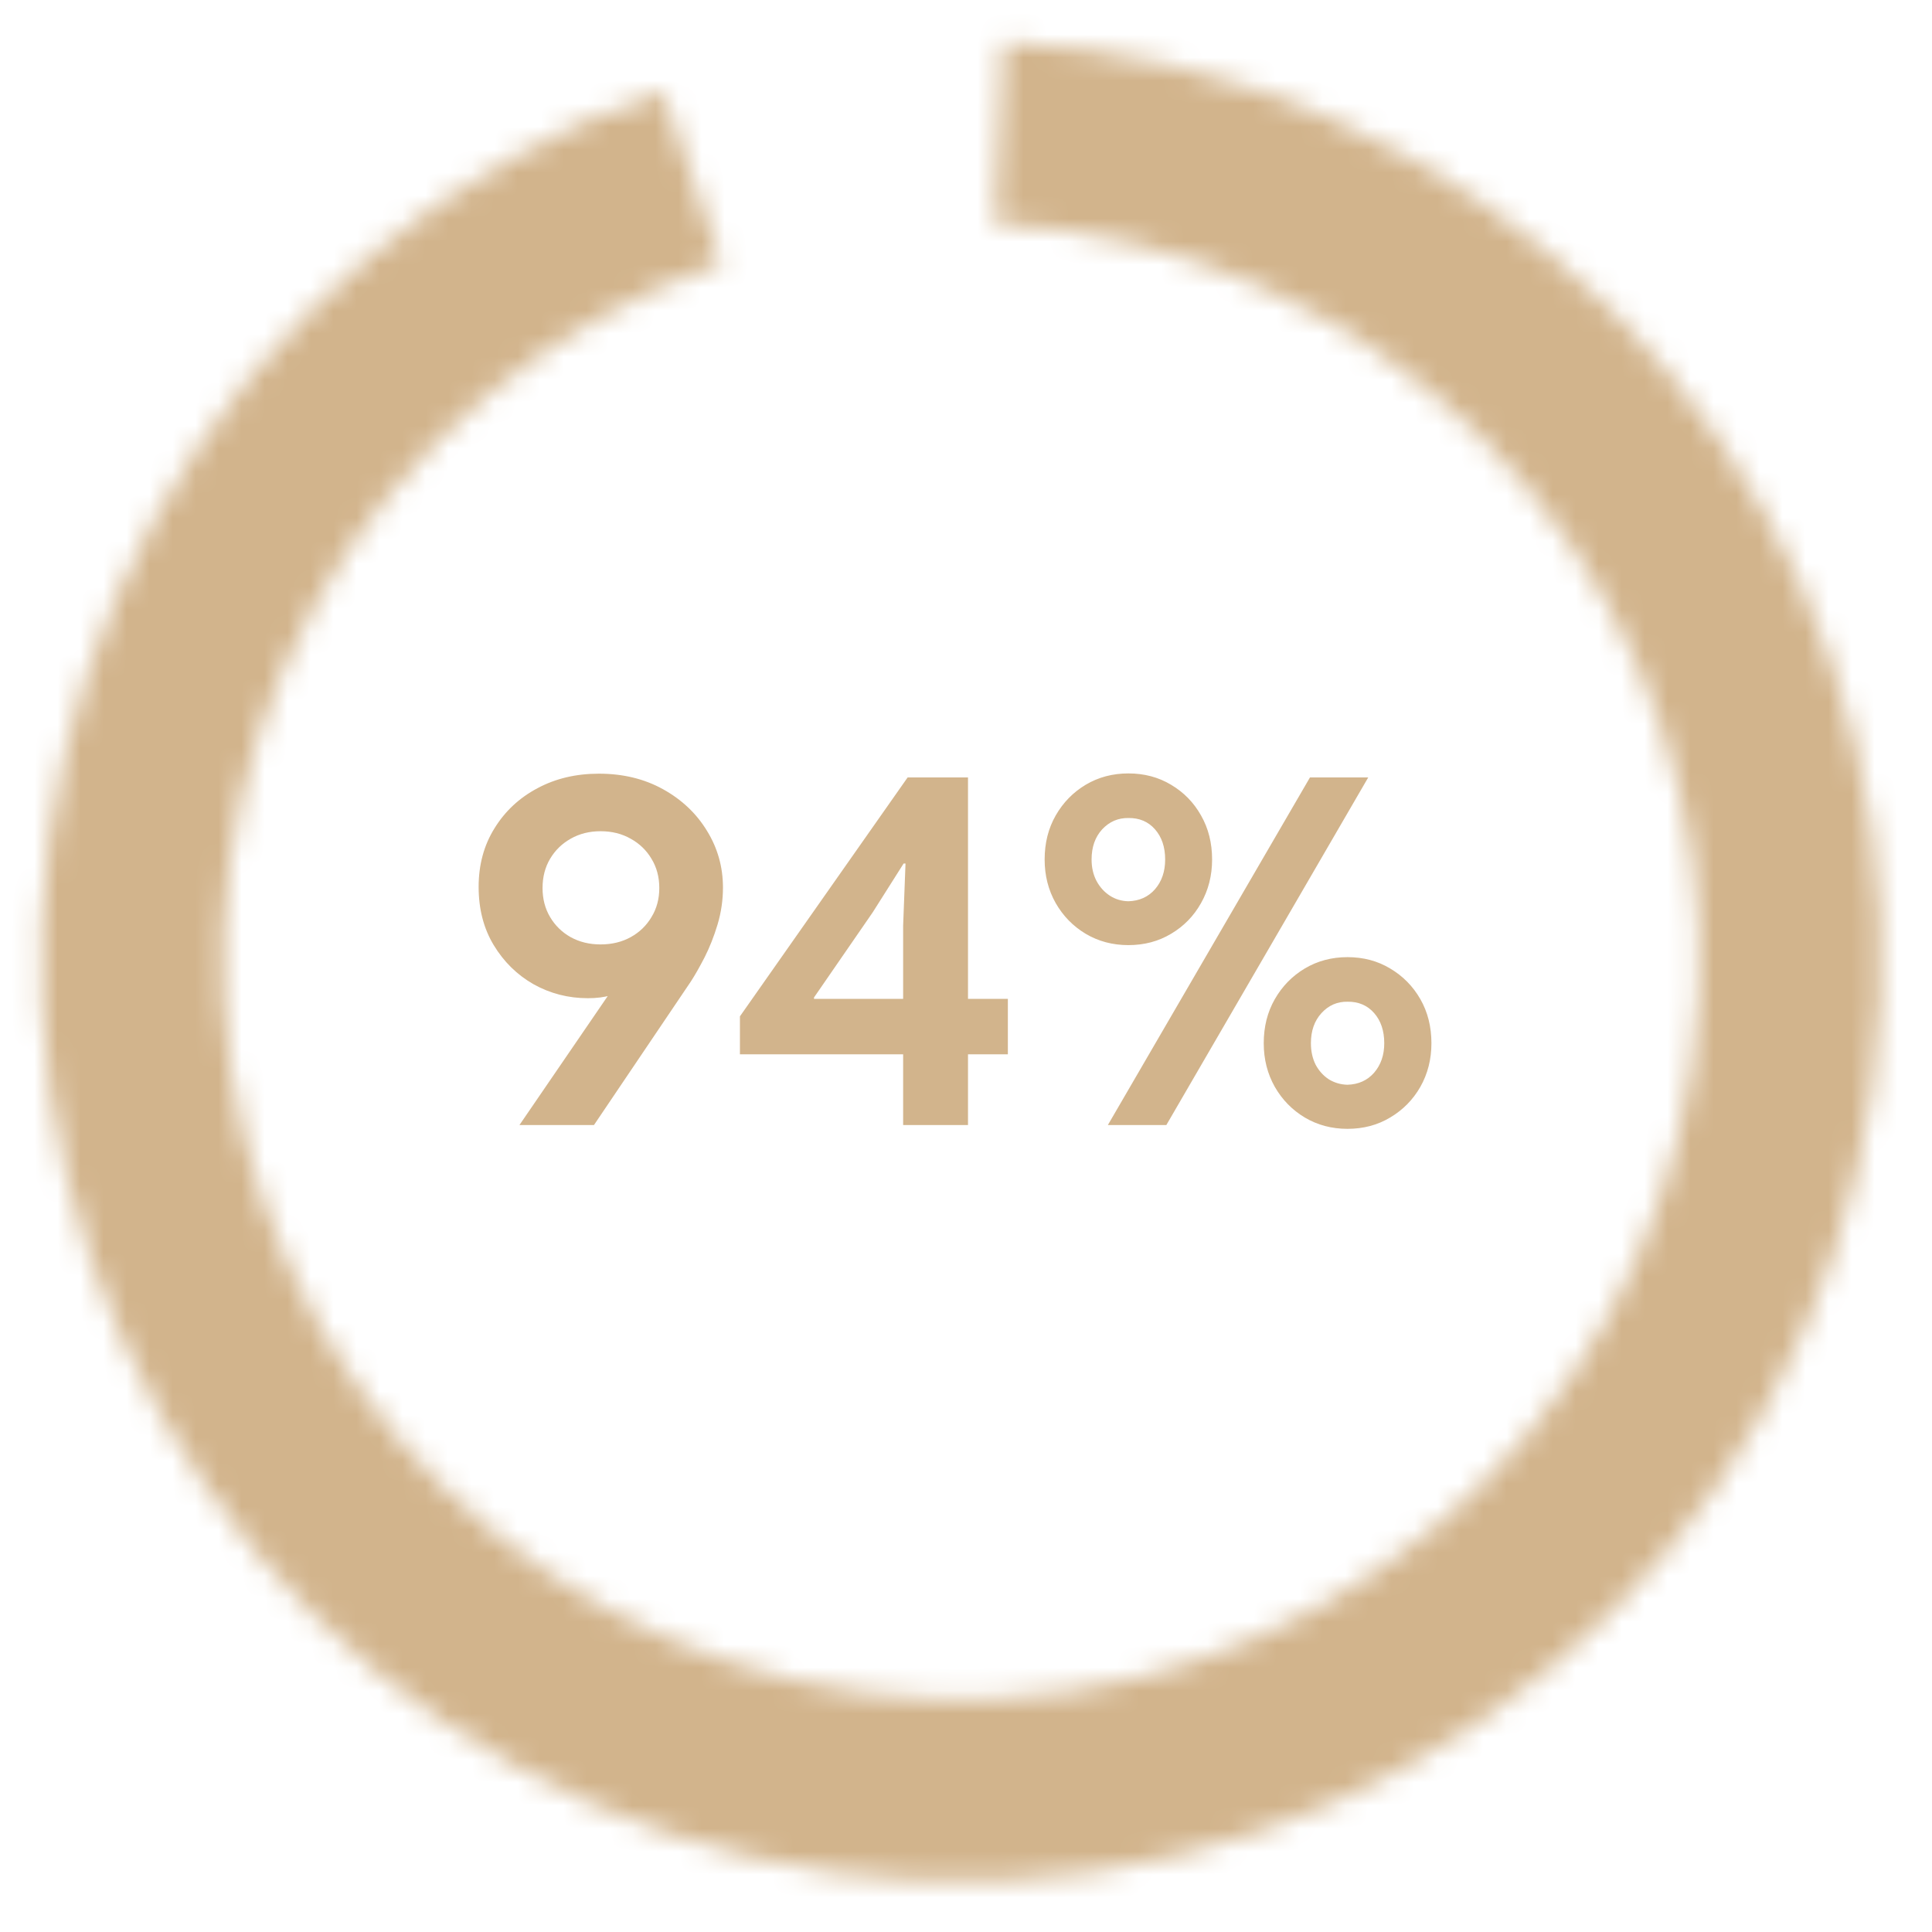<svg width="84" height="84" viewBox="0 0 84 84" fill="none" xmlns="http://www.w3.org/2000/svg">
<path d="M26.04 33.638C27.085 33.638 28.015 33.863 28.829 34.315C29.642 34.766 30.278 35.367 30.736 36.119C31.201 36.871 31.433 37.695 31.433 38.59C31.433 39.137 31.355 39.674 31.197 40.2C31.04 40.72 30.852 41.195 30.633 41.626C30.415 42.049 30.216 42.398 30.039 42.671L25.824 48.916H22.584L26.809 42.743L27.198 42.907C27.041 43.065 26.822 43.188 26.542 43.276C26.269 43.358 25.94 43.4 25.558 43.4C24.71 43.4 23.924 43.198 23.199 42.794C22.481 42.384 21.904 41.817 21.466 41.092C21.029 40.368 20.81 39.523 20.81 38.56C20.81 37.603 21.039 36.755 21.497 36.017C21.955 35.272 22.577 34.691 23.363 34.273C24.149 33.85 25.041 33.638 26.04 33.638ZM26.111 36.14C25.626 36.14 25.192 36.249 24.809 36.468C24.433 36.68 24.136 36.97 23.917 37.339C23.698 37.709 23.589 38.132 23.589 38.611C23.589 39.083 23.698 39.503 23.917 39.872C24.136 40.241 24.433 40.532 24.809 40.744C25.192 40.956 25.626 41.062 26.111 41.062C26.604 41.062 27.041 40.956 27.424 40.744C27.807 40.532 28.107 40.241 28.326 39.872C28.552 39.503 28.665 39.083 28.665 38.611C28.665 38.132 28.552 37.709 28.326 37.339C28.107 36.97 27.807 36.68 27.424 36.468C27.041 36.249 26.604 36.14 26.111 36.14ZM39.267 48.916V40.241L39.37 37.544H39.288L37.944 39.667L35.391 43.369V43.43H43.82V45.84H32.171V44.189L39.462 33.802H42.087V48.916H39.267ZM49.06 41.092C48.376 41.092 47.757 40.928 47.204 40.6C46.657 40.272 46.223 39.828 45.901 39.267C45.58 38.7 45.419 38.067 45.419 37.37C45.419 36.652 45.58 36.013 45.901 35.453C46.223 34.892 46.657 34.448 47.204 34.12C47.757 33.791 48.376 33.627 49.06 33.627C49.75 33.627 50.369 33.791 50.916 34.12C51.469 34.448 51.903 34.892 52.218 35.453C52.539 36.013 52.7 36.652 52.7 37.37C52.7 38.067 52.539 38.7 52.218 39.267C51.903 39.828 51.469 40.272 50.916 40.6C50.369 40.928 49.75 41.092 49.06 41.092ZM49.06 39.185C49.538 39.171 49.924 38.997 50.218 38.662C50.512 38.32 50.659 37.89 50.659 37.37C50.659 36.83 50.512 36.393 50.218 36.058C49.924 35.723 49.538 35.559 49.06 35.566C48.615 35.559 48.236 35.723 47.921 36.058C47.614 36.393 47.46 36.83 47.46 37.37C47.46 37.719 47.532 38.03 47.675 38.303C47.819 38.57 48.01 38.782 48.249 38.939C48.489 39.096 48.759 39.178 49.06 39.185ZM58.585 49.08C57.902 49.08 57.283 48.916 56.73 48.588C56.183 48.26 55.748 47.816 55.427 47.255C55.106 46.688 54.945 46.055 54.945 45.358C54.945 44.64 55.106 44.001 55.427 43.441C55.748 42.88 56.183 42.436 56.73 42.108C57.283 41.779 57.902 41.615 58.585 41.615C59.276 41.615 59.895 41.779 60.441 42.108C60.995 42.436 61.433 42.88 61.754 43.441C62.075 44.001 62.236 44.64 62.236 45.358C62.236 46.055 62.075 46.688 61.754 47.255C61.433 47.816 60.995 48.26 60.441 48.588C59.895 48.916 59.276 49.08 58.585 49.08ZM58.585 47.163C59.064 47.149 59.45 46.975 59.744 46.64C60.038 46.298 60.185 45.871 60.185 45.358C60.185 44.818 60.038 44.38 59.744 44.045C59.45 43.711 59.064 43.546 58.585 43.553C58.141 43.546 57.765 43.711 57.458 44.045C57.15 44.38 56.996 44.818 56.996 45.358C56.996 45.707 57.065 46.018 57.201 46.291C57.345 46.558 57.536 46.77 57.775 46.927C58.022 47.077 58.291 47.156 58.585 47.163ZM48.167 48.916L56.955 33.802H59.488L50.71 48.916H48.167Z" fill="#D2B48C"/>
<mask id="path-2-inside-1_2_12" fill="white">
<path d="M43.622 1.832C53.569 2.288 62.989 6.438 70.039 13.47C77.089 20.503 81.263 29.912 81.743 39.858C82.224 49.805 78.978 59.573 72.639 67.252C66.3 74.932 57.325 79.971 47.468 81.385C37.611 82.799 27.581 80.485 19.34 74.896C11.098 69.307 5.238 60.845 2.904 51.164C0.57 41.484 1.931 31.281 6.721 22.551C11.51 13.82 19.384 7.19 28.802 3.957L31.369 11.433C23.812 14.027 17.494 19.347 13.651 26.352C9.808 33.358 8.716 41.544 10.588 49.312C12.461 57.08 17.163 63.869 23.776 68.354C30.389 72.838 38.437 74.695 46.346 73.561C54.255 72.427 61.457 68.383 66.543 62.221C71.629 56.059 74.234 48.221 73.848 40.24C73.463 32.259 70.114 24.709 64.457 19.067C58.8 13.424 51.242 10.094 43.26 9.728L43.622 1.832Z"/>
</mask>
<path d="M43.622 1.832C53.569 2.288 62.989 6.438 70.039 13.47C77.089 20.503 81.263 29.912 81.743 39.858C82.224 49.805 78.978 59.573 72.639 67.252C66.3 74.932 57.325 79.971 47.468 81.385C37.611 82.799 27.581 80.485 19.34 74.896C11.098 69.307 5.238 60.845 2.904 51.164C0.57 41.484 1.931 31.281 6.721 22.551C11.51 13.82 19.384 7.19 28.802 3.957L31.369 11.433C23.812 14.027 17.494 19.347 13.651 26.352C9.808 33.358 8.716 41.544 10.588 49.312C12.461 57.08 17.163 63.869 23.776 68.354C30.389 72.838 38.437 74.695 46.346 73.561C54.255 72.427 61.457 68.383 66.543 62.221C71.629 56.059 74.234 48.221 73.848 40.24C73.463 32.259 70.114 24.709 64.457 19.067C58.8 13.424 51.242 10.094 43.26 9.728L43.622 1.832Z" stroke="#D2B48C" stroke-width="20" mask="url(#path-2-inside-1_2_12)"/>
</svg>

